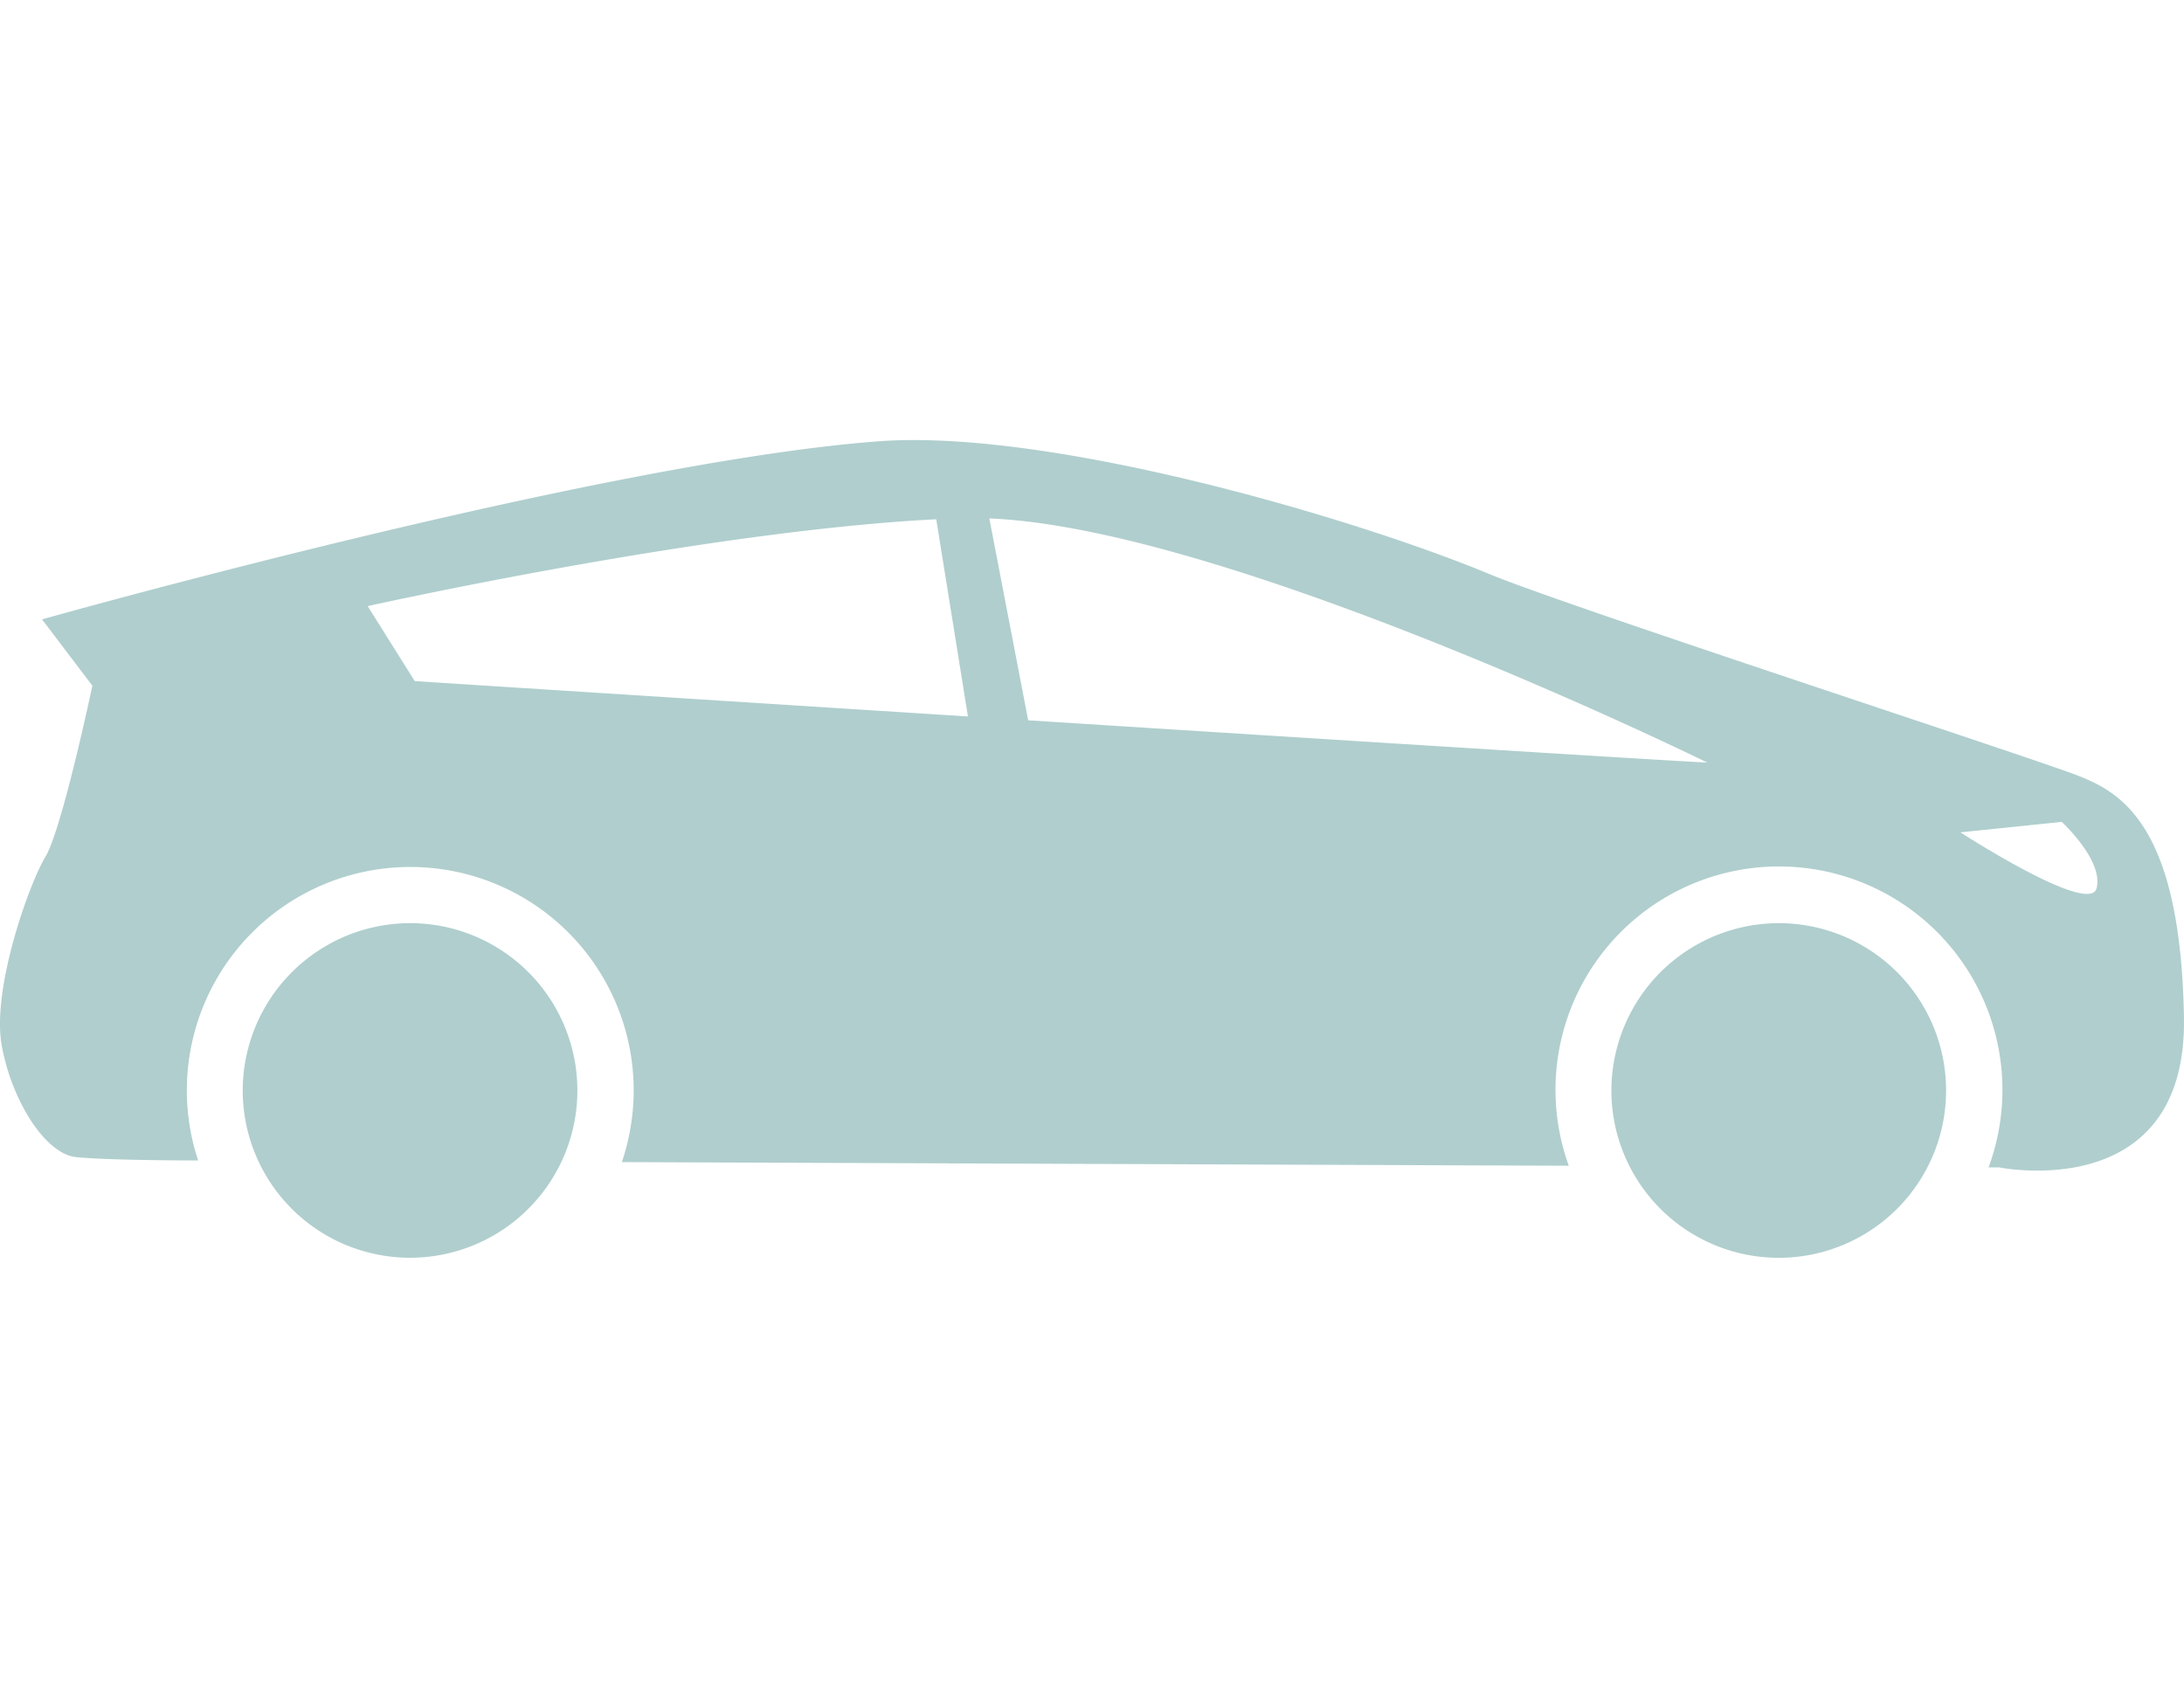 <svg height="70" viewBox="0 0 93.022 34.855" width="90" xmlns="http://www.w3.org/2000/svg"><g fill="#b0cece"><path d="m1.934 17.751c.715-1.19 2-7.288 2-7.288l-2.143-2.826s23.736-6.692 35.609-7.584c7.32-.553 20.3 3.272 26.02 5.647 3.351 1.394 23.308 7.881 25.167 8.625s4.29 2.23 4.433 10.259-7.864 6.4-7.864 6.4h-.459a9.518 9.518 0 1 0 -17.879-.071l-40.332-.156a9.516 9.516 0 1 0 -18.047-.069c-.517 0-4.028-.011-5.222-.147-1.286-.15-2.717-2.381-3.145-4.762s1.147-6.838 1.862-8.028zm87.366 1.338c.3-1.189-1.487-2.825-1.487-2.825l-4.313.446s5.506 3.57 5.8 2.379zm-16.584-5.352s-20.316-9.988-30.578-10.4l1.654 8.6c13.438.854 27.343 1.73 28.924 1.8zm-55.051-3.47s11.232.721 23.562 1.506l-1.35-8.4c-9.878.5-24.217 3.7-24.217 3.7z"/><path d="m75.771 20.578a7.128 7.128 0 1 1 -7.138 7.139 7.138 7.138 0 0 1 7.138-7.139z"/><path d="m17.477 20.578a7.127 7.127 0 1 1 -7.139 7.14 7.139 7.139 0 0 1 7.139-7.14z"/></g></svg>
